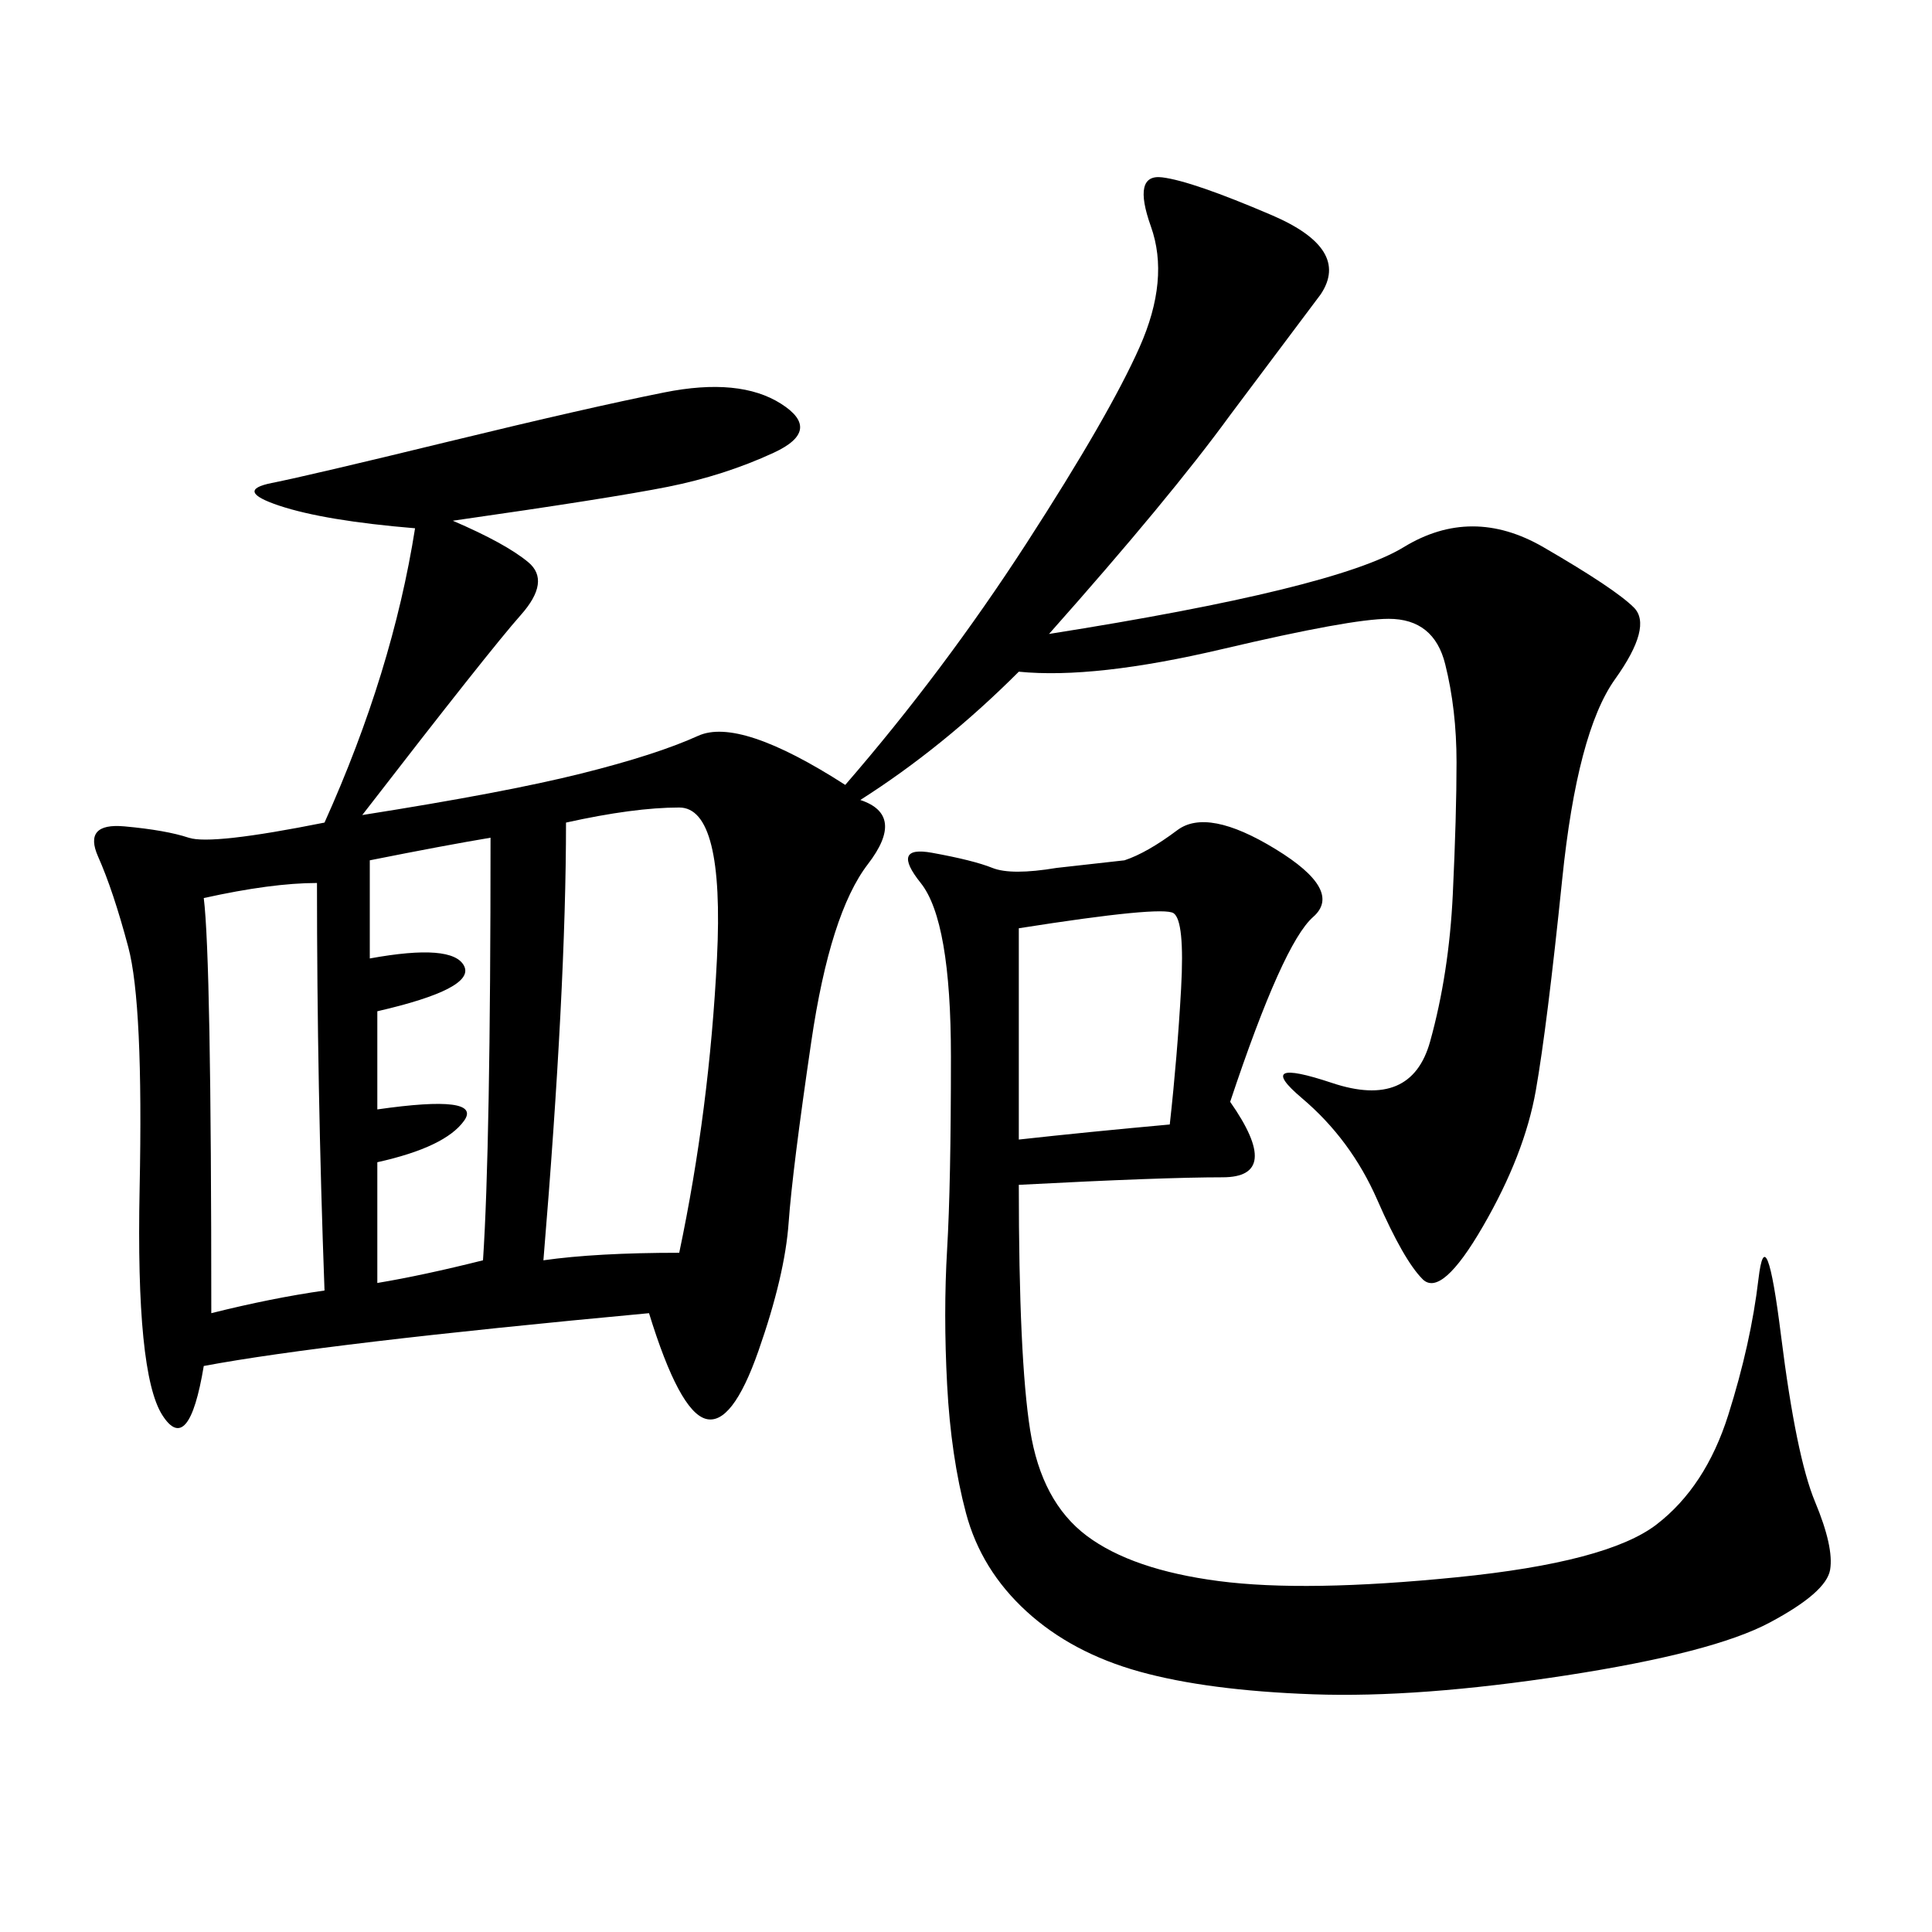 <svg xmlns="http://www.w3.org/2000/svg" xmlns:xlink="http://www.w3.org/1999/xlink" width="300" height="300"><path d="M162.89 98.44Q207.42 91.41 217.97 84.96Q228.52 78.52 239.65 84.96Q250.78 91.41 253.71 94.34Q256.64 97.27 250.78 105.47Q244.92 113.67 242.58 136.52Q240.23 159.38 238.48 169.34Q236.72 179.30 230.27 190.43Q223.83 201.56 220.90 198.63Q217.97 195.70 213.87 186.33Q209.77 176.95 202.15 170.51Q194.53 164.06 206.84 168.16Q219.14 172.27 222.07 161.72Q225 151.17 225.59 138.87Q226.17 126.56 226.17 118.36L226.17 118.36Q226.17 110.16 224.41 103.13Q222.66 96.09 215.63 96.09L215.63 96.09Q209.77 96.09 189.84 100.78Q169.92 105.47 158.20 104.30L158.20 104.30Q146.48 116.02 133.59 124.22L133.59 124.22Q140.63 126.56 134.77 134.18Q128.91 141.80 125.98 161.72Q123.05 181.64 122.46 189.84Q121.88 198.05 117.77 209.77Q113.67 221.48 109.57 220.31Q105.47 219.14 100.78 203.91L100.78 203.91Q50.39 208.59 31.64 212.11L31.64 212.11Q29.30 226.17 25.20 219.73Q21.09 213.28 21.68 184.57Q22.27 155.86 19.92 147.07Q17.58 138.28 15.23 133.01Q12.89 127.73 19.34 128.32Q25.78 128.91 29.30 130.08Q32.81 131.25 50.39 127.73L50.39 127.73Q60.94 104.30 64.45 82.03L64.45 82.03Q50.39 80.86 43.36 78.52Q36.33 76.17 42.19 75Q48.05 73.83 69.73 68.55Q91.41 63.28 103.13 60.94Q114.84 58.59 121.29 62.70Q127.73 66.80 120.12 70.31Q112.50 73.83 103.71 75.59Q94.92 77.34 70.31 80.86L70.31 80.86Q78.52 84.38 82.03 87.30Q85.55 90.23 80.86 95.51Q76.17 100.78 56.25 126.56L56.25 126.56Q78.52 123.05 90.23 120.12Q101.95 117.19 108.40 114.26Q114.84 111.33 131.25 121.88L131.25 121.88Q146.48 104.30 159.38 84.38Q172.27 64.45 176.95 53.91Q181.64 43.36 178.71 35.16Q175.78 26.95 180.47 27.54Q185.16 28.13 197.46 33.40Q209.77 38.67 205.08 45.70L205.08 45.70L191.02 64.45Q181.64 77.34 162.89 98.44L162.89 98.44ZM191.02 171.09Q199.22 182.81 189.84 182.81L189.84 182.81Q180.47 182.81 158.20 183.98L158.20 183.98Q158.20 210.94 159.96 222.07Q161.72 233.20 168.75 238.48Q175.78 243.75 189.26 245.51Q202.73 247.27 226.17 244.92Q249.61 242.58 257.23 236.72Q264.84 230.86 268.36 219.73Q271.88 208.59 273.05 198.63Q274.22 188.67 276.56 207.42Q278.91 226.17 281.84 233.20Q284.77 240.23 284.18 243.75Q283.59 247.27 274.80 251.95Q266.02 256.64 243.16 260.16Q220.31 263.67 203.91 263.09Q187.50 262.50 176.95 259.57Q166.41 256.64 159.38 250.20Q152.34 243.75 150 234.96Q147.66 226.17 147.07 215.04Q146.48 203.91 147.07 193.95Q147.66 183.98 147.66 164.06L147.66 164.06Q147.66 142.97 142.97 137.11Q138.28 131.25 144.73 132.42Q151.17 133.59 154.10 134.77Q157.03 135.94 164.06 134.77L164.06 134.77L174.61 133.59Q178.13 132.42 182.81 128.91Q187.50 125.39 198.05 131.84Q208.59 138.28 203.91 142.38Q199.22 146.48 191.02 171.09L191.02 171.09ZM87.89 127.73Q87.89 153.52 84.38 195.70L84.38 195.70Q92.58 194.53 105.47 194.53L105.47 194.53Q110.16 172.27 111.33 148.83Q112.50 125.39 105.47 125.39L105.47 125.39Q98.44 125.39 87.89 127.73L87.89 127.73ZM31.64 139.45Q32.81 148.83 32.81 203.91L32.81 203.91Q42.19 201.56 50.39 200.39L50.39 200.39Q49.22 168.75 49.22 137.11L49.22 137.11Q42.19 137.11 31.64 139.45L31.64 139.45ZM57.42 133.59L57.42 148.83Q70.31 146.48 72.07 150Q73.83 153.52 58.59 157.03L58.59 157.03L58.59 172.27Q75 169.92 72.07 174.02Q69.14 178.13 58.59 180.47L58.59 180.47L58.59 199.22Q65.63 198.05 75 195.70L75 195.70Q76.17 178.13 76.17 130.08L76.17 130.08Q69.14 131.25 57.42 133.59L57.42 133.59ZM158.20 144.14L158.20 176.95Q168.75 175.78 181.64 174.61L181.64 174.61Q182.81 164.06 183.40 153.52Q183.98 142.97 182.23 141.80Q180.47 140.63 158.20 144.14L158.20 144.14Z"/></svg>